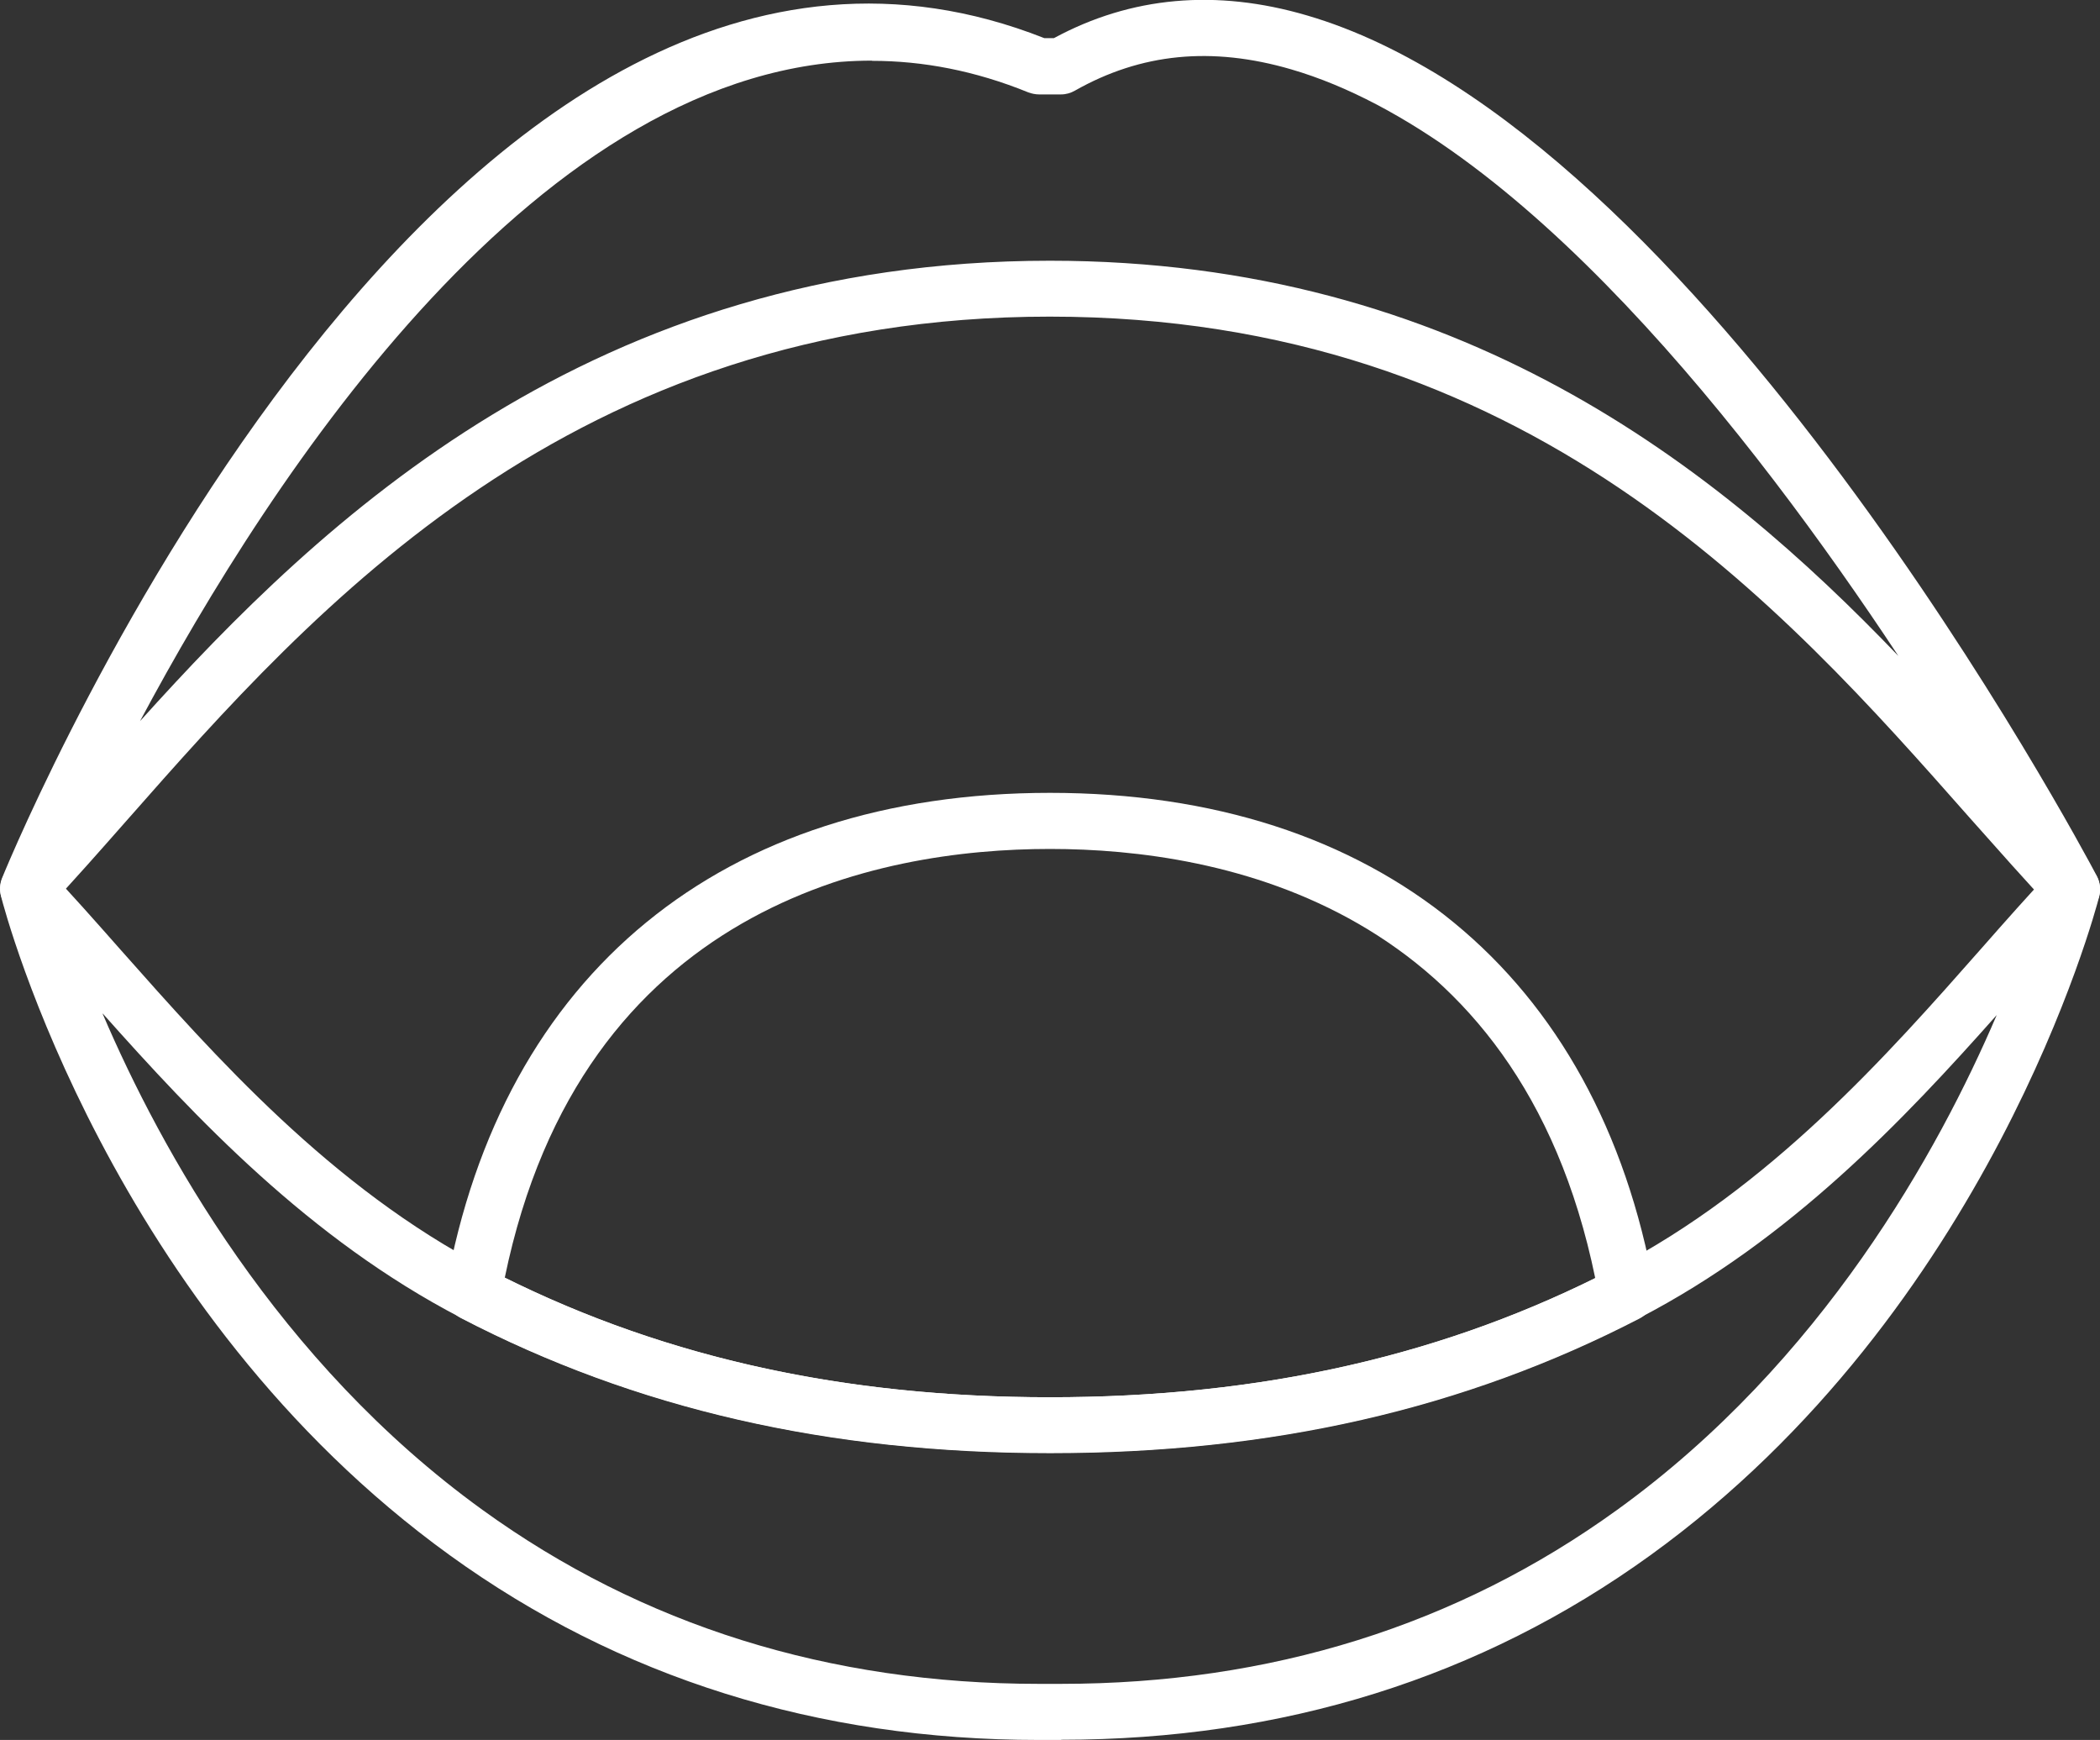 <?xml version="1.0" encoding="UTF-8"?><svg id="_レイヤー_1" xmlns="http://www.w3.org/2000/svg" viewBox="0 0 106.34 88.09"><rect x="0" y="0" width="106.34" height="88.09" fill="#333333" stroke="none"/><defs><style>.cls-1{fill:#fff;}</style></defs><g><path class="cls-1" d="M53.17,73.57c-11.22,0-20.99-2.24-29.85-6.85-.55-.29-.85-.9-.74-1.51,2.85-15.93,14-25.07,30.59-25.07s27.75,9.15,30.6,25.1c.11,.61-.19,1.22-.74,1.51-8.87,4.59-18.63,6.82-29.85,6.82Zm-27.61-8.88c8.2,4.07,17.25,6.05,27.61,6.05s19.4-1.97,27.61-6.03c-3.88-18.87-18.9-21.73-27.61-21.73s-23.72,2.85-27.61,21.71Z"/><path class="cls-1" d="M53.73,88.09h-1.12c-11.21,0-21.25-3.15-29.83-9.35C5.6,66.33,.26,46.22,.05,45.37c-.16-.62,.12-1.28,.69-1.59,.57-.31,1.27-.2,1.71,.26,1.17,1.23,2.38,2.6,3.67,4.06,4.75,5.36,10.65,12.03,18.51,16.11,8.45,4.39,17.79,6.53,28.54,6.53s20.09-2.13,28.55-6.51h0c7.93-4.11,13.86-10.82,18.62-16.22,1.24-1.41,2.42-2.74,3.55-3.94,.44-.47,1.15-.58,1.72-.27,.57,.31,.85,.97,.69,1.59-.22,.85-5.56,20.95-22.73,33.35-8.58,6.2-18.62,9.34-29.83,9.34ZM5.2,51.33c2.94,6.87,8.85,17.61,19.23,25.11,8.09,5.85,17.57,8.81,28.17,8.81h1.12c10.6,0,20.08-2.96,28.17-8.81,10.38-7.49,16.28-18.18,19.22-25.05-4.68,5.27-10.45,11.38-18.1,15.34h0c-8.87,4.59-18.64,6.82-29.85,6.82s-20.99-2.24-29.85-6.85c-7.65-3.98-13.42-10.12-18.11-15.39Zm77.17,14.15h0Z"/></g><path class="cls-1" d="M104.92,46.43c-.38,0-.75-.15-1.03-.44-1.31-1.38-2.69-2.95-4.16-4.6-9.45-10.7-22.38-25.36-46.57-25.36S15.92,30.75,6.46,41.49c-1.41,1.6-2.75,3.12-4.01,4.46-.47,.5-1.22,.59-1.8,.22-.57-.37-.8-1.1-.54-1.73C1.02,42.21,22.85-9.92,52.88,1.93h.49c3.9-2.11,8.21-2.5,12.81-1.15,19.83,5.78,39.19,42.03,40,43.57,.33,.63,.15,1.4-.43,1.81-.25,.18-.54,.27-.83,.27ZM44.15,3.07C27.41,3.07,13.74,24.05,7.09,36.51,16.34,26.24,30.01,13.2,53.17,13.2c20.7,0,33.81,10.46,42.96,20.01-7.4-11.19-19.21-26.34-30.75-29.7-4.02-1.17-7.6-.82-10.95,1.08-.21,.12-.45,.19-.7,.19h-1.12c-.18,0-.36-.04-.53-.1-2.7-1.1-5.35-1.6-7.92-1.6Z"/></svg>